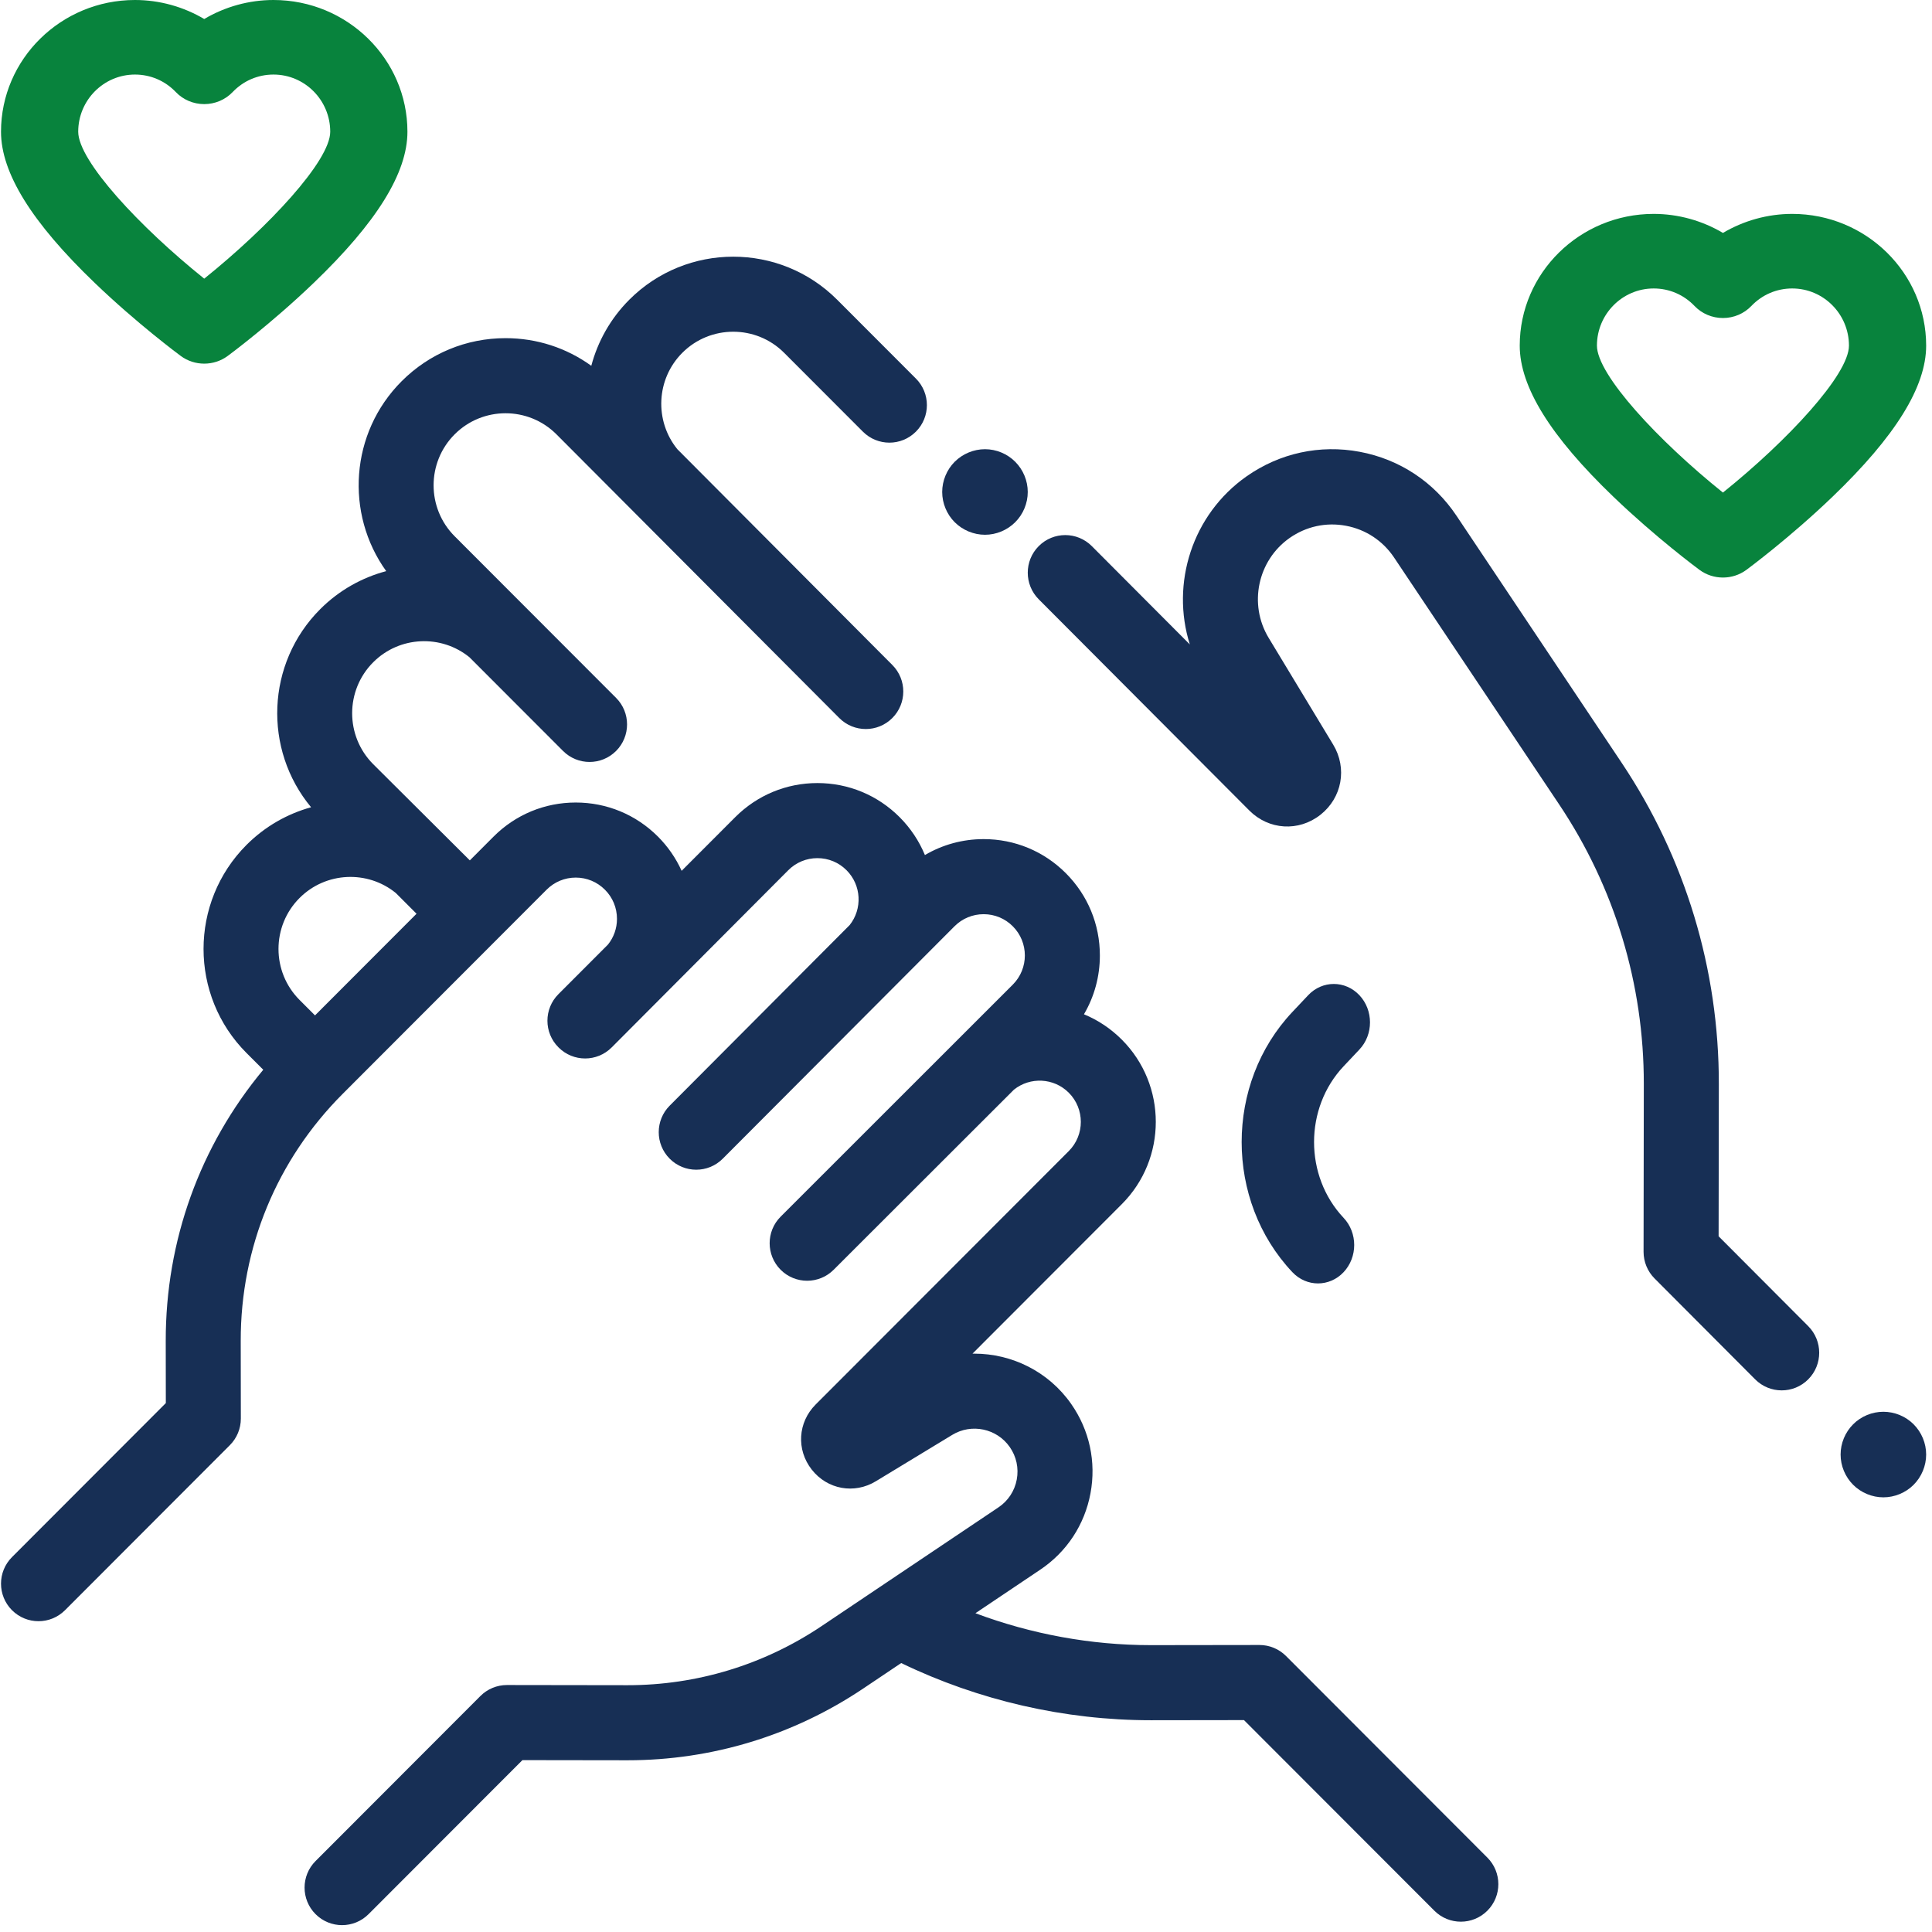 <svg width="168" height="168" viewBox="0 0 168 168" fill="none" xmlns="http://www.w3.org/2000/svg">
<g clip-path="url(#clip0_4_53)">
<path d="M129.336 161.531L111.827 143.999C111.215 143.387 110.386 143.043 109.521 143.043C109.52 143.043 109.518 143.043 109.517 143.043L100.123 143.056C100.102 143.056 100.082 143.056 100.061 143.056C94.875 143.056 89.68 142.102 84.819 140.28L90.456 136.495C92.763 134.946 94.315 132.587 94.825 129.853C95.335 127.118 94.738 124.358 93.145 122.079C91.163 119.246 87.972 117.708 84.723 117.708C84.67 117.708 84.617 117.708 84.564 117.709L97.549 104.709C101.489 100.764 101.489 94.347 97.549 90.402C96.591 89.443 95.474 88.7 94.257 88.198C95.159 86.663 95.641 84.91 95.641 83.083C95.641 80.381 94.59 77.84 92.681 75.929C90.773 74.019 88.236 72.966 85.536 72.966C83.711 72.966 81.96 73.449 80.427 74.352C79.925 73.134 79.184 72.015 78.225 71.055C76.317 69.145 73.779 68.092 71.08 68.092C68.381 68.092 65.844 69.145 63.935 71.055L59.273 75.723C58.777 74.629 58.085 73.622 57.212 72.746C55.303 70.836 52.766 69.784 50.066 69.784C47.367 69.784 44.83 70.836 42.921 72.746L40.855 74.816L32.453 66.451C30.012 64.008 30.012 60.032 32.453 57.588C34.739 55.299 38.368 55.155 40.824 57.154L48.961 65.301C49.598 65.938 50.432 66.257 51.267 66.257C52.101 66.257 52.935 65.938 53.572 65.301C54.845 64.026 54.845 61.959 53.572 60.685L39.535 46.631C37.094 44.188 37.094 40.212 39.535 37.768C41.975 35.324 45.947 35.325 48.388 37.768L72.982 62.438C73.618 63.076 74.453 63.394 75.287 63.394C76.121 63.394 76.956 63.075 77.592 62.438C78.865 61.164 78.865 59.097 77.592 57.822L58.898 39.059C56.901 36.6 57.046 32.967 59.332 30.678C61.773 28.235 65.745 28.235 68.185 30.678L75.034 37.535C76.307 38.81 78.372 38.81 79.644 37.535C80.918 36.261 80.918 34.194 79.644 32.919L72.795 26.062C67.812 21.073 59.704 21.074 54.721 26.062C53.075 27.711 51.976 29.702 51.417 31.808C49.259 30.248 46.675 29.405 43.961 29.405C40.547 29.405 37.338 30.736 34.924 33.152C30.439 37.643 29.993 44.667 33.583 49.664C31.479 50.223 29.489 51.324 27.842 52.973C23.14 57.681 22.878 65.174 27.051 70.196C24.993 70.765 23.051 71.854 21.436 73.47C16.454 78.459 16.454 86.576 21.436 91.565L22.892 93.022C17.39 99.636 14.4 107.887 14.412 116.601L14.42 122.008L1.043 135.402C-0.23 136.676 -0.23 138.743 1.043 140.018C1.68 140.655 2.514 140.974 3.349 140.974C4.183 140.974 5.017 140.655 5.654 140.018L19.988 125.667C20.6 125.054 20.944 124.221 20.943 123.354L20.933 116.593C20.921 108.48 24.071 100.852 29.801 95.116L45.98 78.918L47.532 77.364C48.209 76.686 49.109 76.312 50.066 76.312C51.024 76.312 51.923 76.686 52.6 77.364C53.278 78.041 53.65 78.942 53.65 79.901C53.65 80.723 53.374 81.503 52.867 82.136L48.557 86.451C47.284 87.726 47.284 89.793 48.557 91.067C48.56 91.07 48.563 91.073 48.566 91.076C48.569 91.079 48.571 91.082 48.574 91.085C49.211 91.722 50.045 92.04 50.88 92.04C51.714 92.04 52.548 91.722 53.185 91.085L68.545 75.672C69.222 74.994 70.122 74.621 71.079 74.621C72.037 74.621 72.937 74.994 73.613 75.672C74.914 76.974 75.003 79.037 73.881 80.444L58.236 96.142C56.963 97.416 56.963 99.483 58.236 100.758C58.873 101.395 59.707 101.714 60.541 101.714C61.376 101.714 62.21 101.395 62.846 100.758L83.001 80.546C83.678 79.868 84.578 79.495 85.535 79.495C86.493 79.495 87.392 79.868 88.069 80.546C89.467 81.945 89.467 84.221 88.069 85.62L67.881 105.798C66.608 107.072 66.608 109.139 67.881 110.414C69.154 111.688 71.219 111.689 72.492 110.414L88.171 94.751C89.577 93.627 91.637 93.716 92.937 95.019C94.335 96.418 94.335 98.694 92.937 100.093L70.926 122.131C69.376 123.683 69.232 126.063 70.585 127.79C71.938 129.517 74.282 129.945 76.157 128.807L82.807 124.771C84.483 123.753 86.677 124.216 87.802 125.824C88.382 126.654 88.6 127.659 88.414 128.655C88.228 129.651 87.663 130.51 86.823 131.074L71.438 141.403C66.432 144.764 60.602 146.539 54.576 146.539C54.562 146.539 54.547 146.539 54.533 146.539L44.084 146.524C44.082 146.524 44.081 146.524 44.079 146.524C43.215 146.524 42.385 146.868 41.774 147.48L27.44 161.831C26.166 163.106 26.166 165.172 27.44 166.447C28.076 167.085 28.911 167.403 29.745 167.403C30.579 167.403 31.414 167.085 32.05 166.447L45.428 153.054L54.524 153.067C54.541 153.067 54.558 153.067 54.575 153.067C61.9 153.067 68.986 150.909 75.069 146.825L78.364 144.613C85.096 147.866 92.586 149.585 100.059 149.585C100.082 149.585 100.107 149.585 100.13 149.585L108.171 149.574L124.726 166.147C125.362 166.785 126.197 167.103 127.031 167.103C127.865 167.103 128.7 166.785 129.336 166.147C130.609 164.873 130.609 162.806 129.336 161.531ZM34.11 81.569C34.11 81.57 34.111 81.569 34.11 81.569L27.392 88.296L26.047 86.95C23.607 84.506 23.607 80.53 26.047 78.087C28.334 75.798 31.963 75.653 34.419 77.653L36.221 79.456L34.11 81.569Z" fill="#172F55"/>
<path d="M166.402 123.852C165.71 123.157 164.75 122.762 163.772 122.762C162.793 122.762 161.833 123.157 161.142 123.852C160.45 124.544 160.052 125.5 160.052 126.483C160.052 127.461 160.45 128.421 161.142 129.112C161.833 129.804 162.793 130.203 163.772 130.203C164.75 130.203 165.71 129.805 166.402 129.112C167.094 128.417 167.492 127.461 167.492 126.483C167.492 125.5 167.094 124.544 166.402 123.852Z" fill="#172F55"/>
<path d="M157.236 115.317L149.445 107.503L149.464 94.276C149.478 84.283 146.552 74.614 141.003 66.313L126.646 44.84C124.685 41.907 121.698 39.935 118.237 39.287C114.776 38.638 111.281 39.397 108.397 41.422C103.672 44.741 101.792 50.729 103.463 56.038L94.939 47.487C93.665 46.21 91.6 46.21 90.326 47.487C89.052 48.765 89.052 50.836 90.326 52.114L108.639 70.481C110.333 72.18 112.932 72.338 114.817 70.854C116.702 69.371 117.169 66.802 115.927 64.747L110.317 55.465C108.555 52.551 109.356 48.737 112.139 46.782C113.576 45.774 115.317 45.396 117.04 45.719C118.763 46.042 120.251 47.024 121.227 48.485L135.584 69.958C140.409 77.174 142.952 85.58 142.94 94.267L142.919 108.852C142.918 109.721 143.262 110.555 143.875 111.17L152.623 119.944C153.26 120.583 154.095 120.902 154.93 120.902C155.764 120.902 156.599 120.583 157.236 119.944C158.51 118.667 158.51 116.595 157.236 115.317Z" fill="#172F55"/>
<path d="M88.277 40.151C87.589 39.459 86.63 39.061 85.652 39.061C84.67 39.061 83.715 39.459 83.019 40.151C82.328 40.843 81.93 41.803 81.93 42.781C81.93 43.763 82.328 44.719 83.019 45.411C83.715 46.103 84.67 46.501 85.652 46.501C86.63 46.501 87.585 46.103 88.277 45.411C88.972 44.719 89.37 43.759 89.37 42.781C89.37 41.803 88.972 40.843 88.277 40.151Z" fill="#172F55"/>
<path d="M118.208 91.264C119.438 89.96 119.438 87.845 118.208 86.54C116.979 85.236 114.985 85.236 113.755 86.54L112.381 87.997C106.5 94.235 106.5 104.386 112.381 110.624C112.996 111.276 113.802 111.602 114.608 111.602C115.414 111.602 116.22 111.276 116.834 110.624C118.064 109.319 118.065 107.204 116.834 105.899C113.41 102.266 113.41 96.354 116.834 92.721L118.208 91.264Z" fill="#172F55"/>
<path d="M155.844 18.6C153.711 18.6 151.625 19.185 149.821 20.255C148.018 19.185 145.932 18.6 143.798 18.6C137.376 18.6 132.151 23.739 132.151 30.055C132.151 33.635 134.816 37.934 140.298 43.199C143.988 46.743 147.629 49.441 147.783 49.554C148.384 49.999 149.103 50.221 149.821 50.221C150.54 50.221 151.258 49.999 151.86 49.554C152.013 49.441 155.654 46.743 159.345 43.199C164.827 37.934 167.492 33.635 167.492 30.055C167.492 23.739 162.267 18.6 155.844 18.6ZM149.82 42.832C144.211 38.332 138.864 32.591 138.864 30.055C138.864 27.314 141.078 25.084 143.798 25.084C145.152 25.084 146.414 25.626 147.354 26.61C147.99 27.275 148.884 27.654 149.821 27.654C150.758 27.654 151.653 27.275 152.288 26.61C153.228 25.626 154.491 25.084 155.844 25.084C158.565 25.084 160.779 27.314 160.779 30.055C160.779 32.584 155.43 38.327 149.82 42.832Z" fill="#08833D"/>
<path d="M23.782 1.53381e-08C21.648 1.53381e-08 19.562 0.585 17.759 1.654C15.955 0.585 13.87 1.53381e-08 11.736 1.53381e-08C5.313 -0 0.088 5.138 0.088 11.455C0.088 15.034 2.753 19.333 8.235 24.598C11.926 28.143 15.567 30.841 15.72 30.954C16.322 31.399 17.04 31.621 17.759 31.621C18.477 31.621 19.196 31.399 19.797 30.954C19.951 30.841 23.592 28.143 27.282 24.599C32.764 19.334 35.429 15.035 35.429 11.455C35.429 5.139 30.204 1.53381e-08 23.782 1.53381e-08ZM17.758 24.231C12.148 19.732 6.801 13.991 6.801 11.455C6.801 8.713 9.015 6.483 11.736 6.483C13.089 6.483 14.352 7.025 15.292 8.009C15.927 8.675 16.822 9.053 17.759 9.053C18.696 9.053 19.59 8.675 20.226 8.009C21.166 7.025 22.428 6.483 23.782 6.483C26.502 6.483 28.716 8.713 28.716 11.455C28.716 13.983 23.367 19.727 17.758 24.231Z" fill="#08833D"/>
</g>
<defs>
<clipPath id="clip0_4_53">
<rect width="167.403" height="167.403" fill="white" transform="translate(0.088)"/>
</clipPath>
</defs>
</svg>
